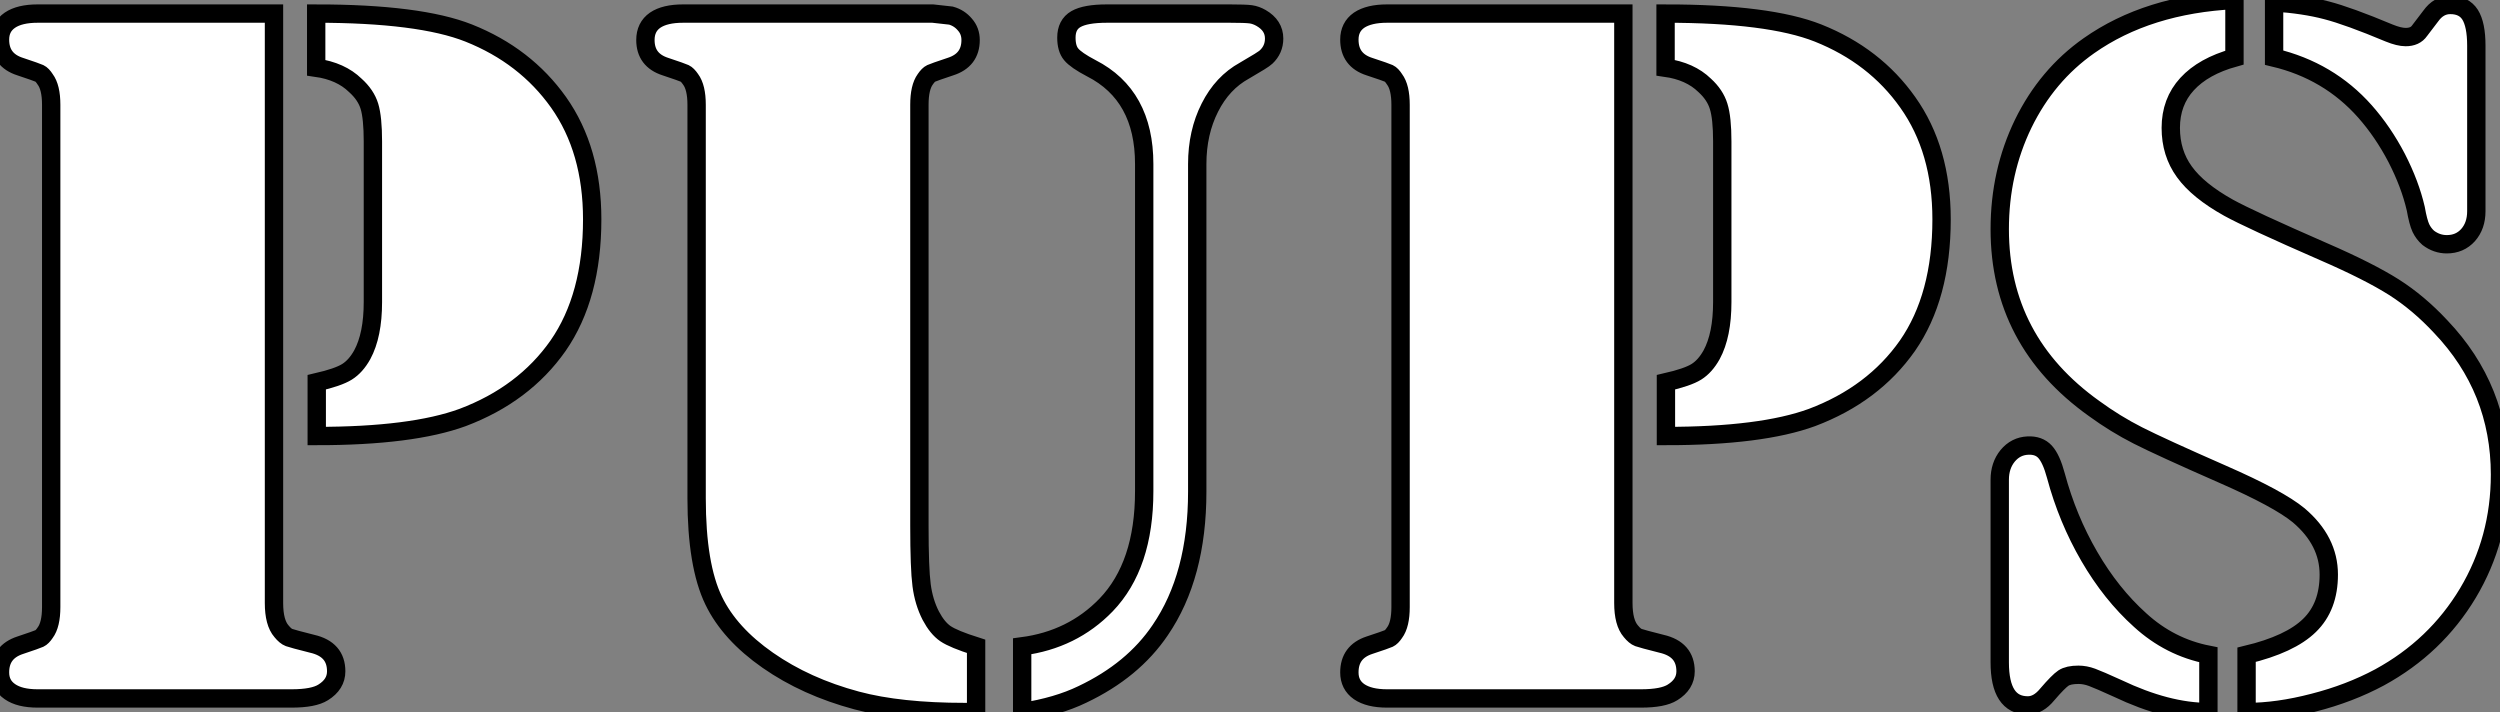<?xml version="1.0" standalone="no"?>
<svg xmlns="http://www.w3.org/2000/svg" viewBox="1.756 1.94 136.23 38.8"><rect x="1.756" y="1.94" width="136.23" height="38.8" fill="#808080" stroke="none"/><path d="M5.00-37.32L17.17-37.32L17.17-5.20Q17.17-4.13 17.58-3.66L17.58-3.66Q17.80-3.39 17.99-3.32Q18.18-3.25 19.25-2.98L19.25-2.98Q20.56-2.68 20.56-1.48L20.56-1.48Q20.56-0.77 19.85-0.33L19.85-0.33Q19.33 0 18.13 0L18.13 0L17.20 0L5.00 0L4.29 0Q3.31 0 2.78-0.37Q2.24-0.74 2.24-1.42L2.24-1.42Q2.24-2.54 3.34-2.90L3.34-2.90Q4.24-3.20 4.39-3.27Q4.54-3.34 4.70-3.58L4.70-3.58Q5.03-4.02 5.03-4.98L5.03-4.98L5.03-32.35Q5.03-33.30 4.70-33.74L4.70-33.74Q4.54-33.99 4.39-34.06Q4.24-34.13 3.34-34.43L3.34-34.43Q2.24-34.78 2.24-35.90L2.24-35.90Q2.24-36.59 2.78-36.96Q3.31-37.32 4.29-37.32L4.29-37.32L5.00-37.32ZM19.50-14.30L19.50-14.30L19.50-17.23Q20.67-17.50 21.15-17.80Q21.63-18.10 21.98-18.73L21.98-18.73Q22.56-19.80 22.56-21.60L22.56-21.60L22.56-30.35Q22.56-31.64 22.37-32.27Q22.18-32.89 21.60-33.41L21.60-33.41Q20.81-34.18 19.47-34.37L19.47-34.37L19.47-37.32Q25.10-37.32 27.78-36.26L27.78-36.26Q30.87-35.03 32.68-32.48L32.68-32.48Q34.51-29.89 34.51-26.11L34.51-26.11Q34.51-21.90 32.65-19.22L32.65-19.22Q30.79-16.57 27.45-15.31L27.45-15.31Q24.69-14.30 19.50-14.30ZM40.20-10.91L40.20-10.91L40.20-32.35Q40.20-33.30 39.87-33.74L39.87-33.74Q39.70-33.99 39.55-34.06Q39.40-34.13 38.50-34.43L38.50-34.43Q37.41-34.78 37.41-35.88L37.41-35.88Q37.41-36.59 37.94-36.96Q38.47-37.32 39.46-37.32L39.46-37.32L40.17-37.32L52.36-37.32L53.07-37.32L54.06-37.21Q54.52-37.08 54.82-36.72Q55.13-36.37 55.13-35.88L55.13-35.88Q55.13-34.78 54.03-34.43L54.03-34.43Q53.13-34.13 52.98-34.06Q52.83-33.99 52.66-33.74L52.66-33.74Q52.34-33.30 52.34-32.35L52.34-32.35L52.34-9.41Q52.34-7.08 52.46-6.17Q52.58-5.25 52.96-4.51L52.96-4.51Q53.32-3.83 53.76-3.53Q54.20-3.23 55.43-2.84L55.43-2.84L55.43 0.74L54.82 0.74Q51.27 0.74 48.92 0.11L48.92 0.11Q46.16-0.63 44.08-2.08Q42-3.53 41.13-5.33L41.13-5.33Q40.20-7.25 40.20-10.91ZM57.94 0.74L57.94 0.74L57.94-2.84Q60.68-3.20 62.51-5.09L62.51-5.09Q64.59-7.25 64.59-11.29L64.59-11.29L64.59-29.12Q64.59-32.87 61.71-34.34L61.71-34.34Q60.87-34.78 60.61-35.10Q60.35-35.41 60.35-36.01L60.35-36.01Q60.35-36.72 60.87-37.02Q61.39-37.32 62.56-37.32L62.56-37.32L69.26-37.32Q70.11-37.32 70.40-37.28Q70.68-37.24 70.96-37.08L70.96-37.08Q71.67-36.67 71.67-35.96L71.67-35.96Q71.67-35.36 71.23-34.95L71.23-34.95Q71.09-34.81 70.05-34.21L70.05-34.21Q68.85-33.55 68.17-32.20Q67.48-30.84 67.48-29.12L67.48-29.12L67.48-11.27Q67.48-6.67 65.46-3.72L65.46-3.72Q63.98-1.53 61.22-0.22L61.22-0.22Q59.86 0.44 57.94 0.74ZM78.53-37.32L90.70-37.32L90.70-5.20Q90.70-4.13 91.11-3.66L91.11-3.66Q91.33-3.39 91.52-3.32Q91.71-3.25 92.78-2.98L92.78-2.98Q94.09-2.68 94.09-1.48L94.09-1.48Q94.09-0.77 93.38-0.33L93.38-0.33Q92.86 0 91.66 0L91.66 0L90.73 0L78.53 0L77.82 0Q76.84 0 76.30-0.37Q75.77-0.74 75.77-1.42L75.77-1.42Q75.77-2.54 76.86-2.90L76.86-2.90Q77.77-3.20 77.92-3.27Q78.07-3.34 78.23-3.58L78.23-3.58Q78.56-4.02 78.56-4.98L78.56-4.98L78.56-32.35Q78.56-33.30 78.23-33.74L78.23-33.74Q78.07-33.99 77.92-34.06Q77.77-34.13 76.86-34.43L76.86-34.43Q75.77-34.78 75.77-35.90L75.77-35.90Q75.77-36.59 76.30-36.96Q76.84-37.32 77.82-37.32L77.82-37.32L78.53-37.32ZM93.02-14.30L93.02-14.30L93.02-17.23Q94.20-17.50 94.68-17.80Q95.16-18.10 95.51-18.73L95.51-18.73Q96.09-19.80 96.09-21.60L96.09-21.60L96.09-30.35Q96.09-31.64 95.89-32.27Q95.70-32.89 95.13-33.41L95.13-33.41Q94.34-34.18 93.00-34.37L93.00-34.37L93.00-37.32Q98.63-37.32 101.31-36.26L101.31-36.26Q104.40-35.03 106.20-32.48L106.20-32.48Q108.04-29.89 108.04-26.11L108.04-26.11Q108.04-21.90 106.18-19.22L106.18-19.22Q104.32-16.57 100.98-15.31L100.98-15.31Q98.22-14.30 93.02-14.30ZM124.00-38.06L124.00-38.06L124.00-34.92Q122.31-34.45 121.42-33.48Q120.53-32.51 120.53-31.09L120.53-31.09Q120.53-29.72 121.27-28.70Q122.01-27.67 123.68-26.74L123.68-26.74Q124.82-26.11 128.87-24.34L128.87-24.34Q131.33-23.27 132.69-22.41Q134.04-21.55 135.24-20.26L135.24-20.26Q138.47-16.87 138.47-12.20L138.47-12.20Q138.47-8.67 136.72-5.74Q134.97-2.82 131.91-1.15L131.91-1.15Q130.27-0.27 128.31 0.23Q126.36 0.74 124.66 0.74L124.66 0.74L124.66-2.38Q127.04-2.95 128.09-3.98Q129.14-5.00 129.14-6.75L129.14-6.75Q129.14-8.59 127.50-9.98L127.50-9.98Q126.41-10.88 123.35-12.22L123.35-12.22Q119.98-13.70 118.74-14.33Q117.50-14.96 116.35-15.80L116.35-15.80Q111.21-19.47 111.21-25.57L111.21-25.57Q111.21-28.68 112.49-31.32Q113.78-33.96 116.07-35.57L116.07-35.57Q119.27-37.82 124.00-38.06ZM126.16-34.92L126.16-34.92L126.16-37.93Q127.80-37.82 129.01-37.50Q130.21-37.19 132.43-36.26L132.43-36.26Q132.97-36.04 133.33-36.04L133.33-36.04Q133.85-36.04 134.09-36.39L134.09-36.39L134.70-37.19Q135.13-37.79 135.76-37.79L135.76-37.79Q136.50-37.79 136.84-37.26Q137.18-36.72 137.18-35.57L137.18-35.57L137.18-26.55Q137.18-25.76 136.73-25.25Q136.28-24.75 135.57-24.75L135.57-24.75Q135.02-24.75 134.56-25.10L134.56-25.10Q134.31-25.32 134.16-25.63Q134.01-25.95 133.88-26.69L133.88-26.69Q133.57-28.03 132.84-29.45Q132.10-30.87 131.11-31.99L131.11-31.99Q129.14-34.21 126.16-34.92ZM122.58-2.38L122.58-2.38L122.58 0.74Q120.34 0.74 117.63-0.55L117.63-0.55Q116.62-1.01 116.24-1.15Q115.86-1.29 115.50-1.29L115.50-1.29Q114.95-1.29 114.68-1.11Q114.41-0.93 113.80-0.22L113.80-0.22Q113.31 0.38 112.74 0.38L112.74 0.38Q111.21 0.38 111.21-1.97L111.21-1.97L111.21-11.92Q111.21-12.69 111.64-13.22Q112.08-13.75 112.74-13.78L112.74-13.78Q113.34-13.81 113.68-13.44Q114.02-13.07 114.27-12.14L114.27-12.14Q114.90-9.79 116.09-7.74Q117.28-5.69 118.86-4.27L118.86-4.27Q120.48-2.79 122.58-2.38Z" fill="white" stroke="black" transform="translate(0 0) scale(1 1) translate(-0.484 40)"/></svg>
